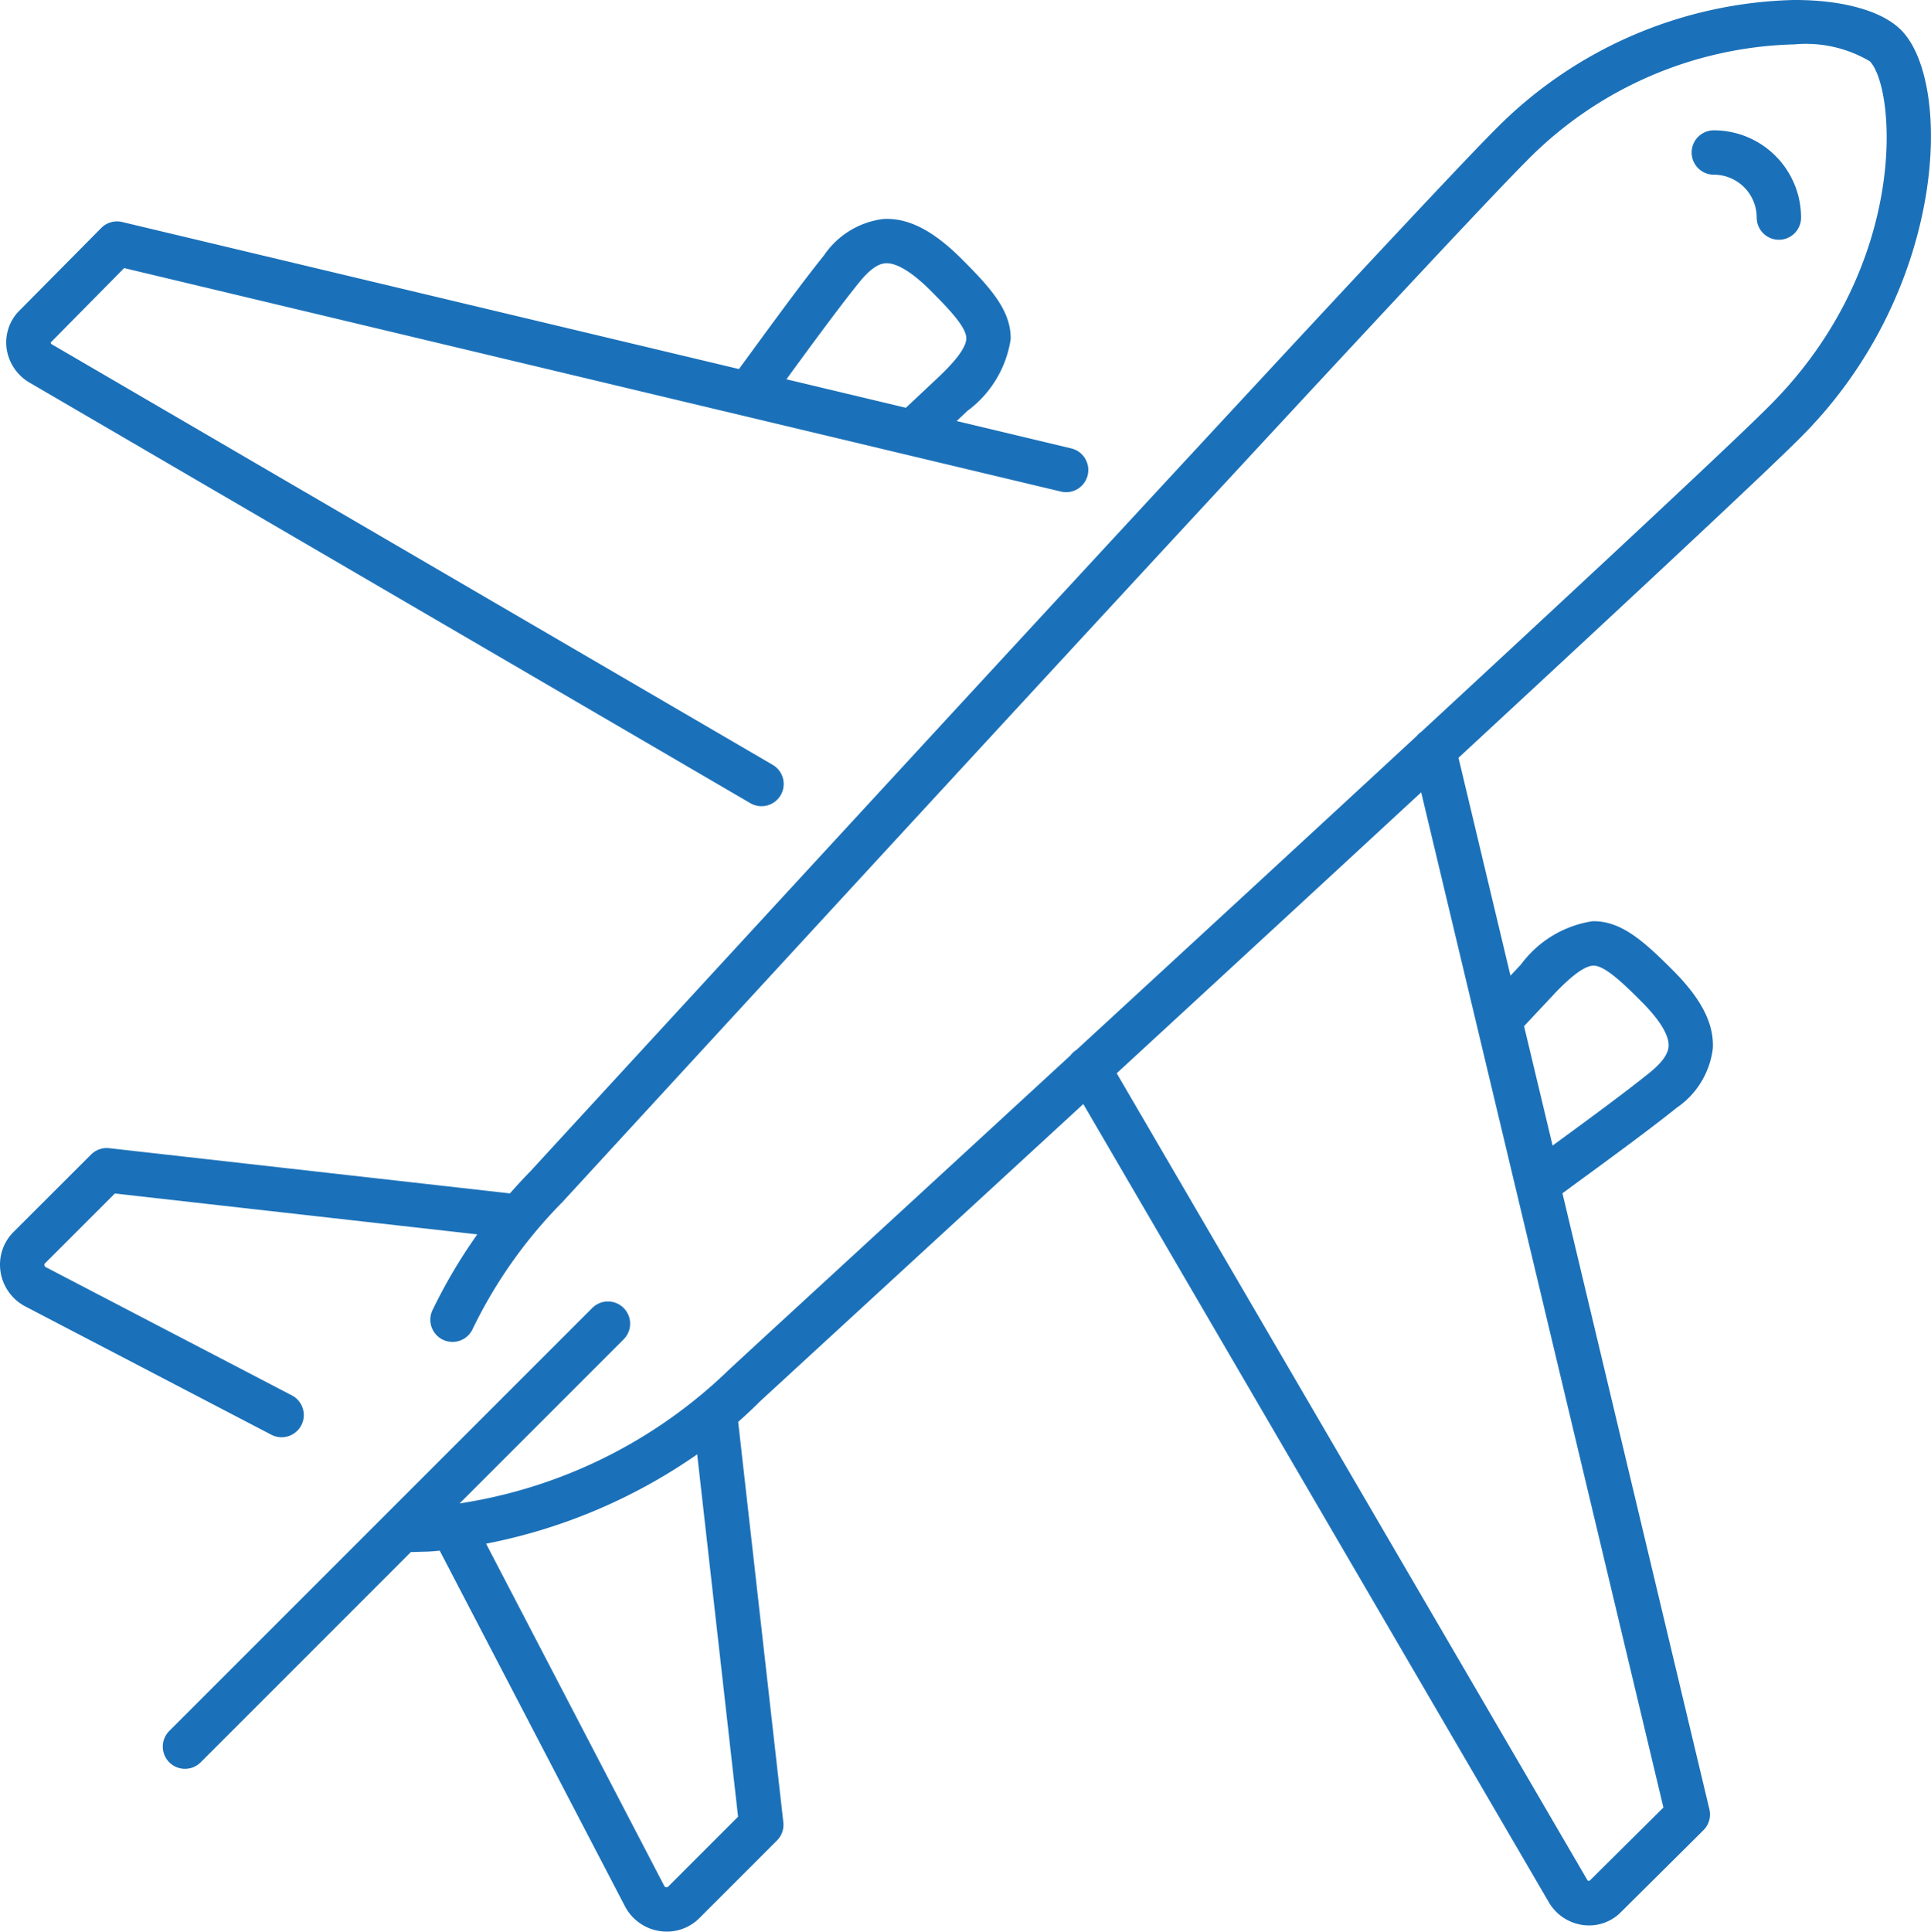 <svg xmlns="http://www.w3.org/2000/svg" xmlns:xlink="http://www.w3.org/1999/xlink" id="Groupe_805" data-name="Groupe 805" width="79.983" height="80" viewBox="0 0 79.983 80"><defs><clipPath id="clip-path"><rect id="Rectangle_410" data-name="Rectangle 410" width="79.983" height="80" fill="#1b71b9"></rect></clipPath></defs><g id="Groupe_804" data-name="Groupe 804" clip-path="url(#clip-path)"><path id="Trac&#xE9;_279" data-name="Trac&#xE9; 279" d="M1.513,26.5,31.382,43.926a.919.919,0,0,0,.926-1.588L2.46,24.928A.111.111,0,0,1,2.4,24.85l3.045-3.085L37.785,29.48l.032.007,6.432,1.534a.919.919,0,1,0,.426-1.788L39.928,28.1l.449-.423a4.529,4.529,0,0,0,1.789-2.969c.018-1.181-.828-2.119-2.025-3.316h0c-1.19-1.19-2.221-1.717-3.252-1.661a3.485,3.485,0,0,0-2.451,1.5c-.92,1.148-2.048,2.692-3.139,4.184l-.389.531L5.368,19.857A.92.92,0,0,0,4.5,20.1L1.155,23.479a1.87,1.87,0,0,0-.585,1.558A1.947,1.947,0,0,0,1.513,26.5m34.359-4.119c.425-.531.791-.8,1.118-.816.446-.023,1.09.364,1.851,1.125.788.788,1.494,1.533,1.487,1.989-.005.353-.4.9-1.211,1.658-.659.62-1.055.991-1.293,1.213l-4.947-1.18c1.05-1.436,2.125-2.906,2.994-3.989" transform="translate(-0.303 -10.662)" fill="#1b71b9"></path><path id="Trac&#xE9;_280" data-name="Trac&#xE9; 280" d="M74.6,18.1c6.035-6.035,6.309-14.654,4.151-16.849C77.962.455,76.35,0,74.33,0h-.014A17.983,17.983,0,0,0,61.9,5.4c-2.393,2.392-16.2,17.3-38.879,41.966L21.961,48.52c-.29.293-.568.6-.841.906L4.525,47.554a.918.918,0,0,0-.753.263l-3.205,3.2a1.911,1.911,0,0,0-.546,1.642A1.959,1.959,0,0,0,1.033,54.1l10.206,5.322a.919.919,0,0,0,.85-1.63L1.895,52.48a.1.1,0,0,1-.055-.08.08.08,0,0,1,.025-.077l2.893-2.892,15.012,1.693a21.638,21.638,0,0,0-1.837,3.1.919.919,0,1,0,1.653.8A19.605,19.605,0,0,1,22.19,51l.017-.021q.515-.614,1.082-1.187l1.088-1.183C47.039,23.956,60.828,9.072,63.2,6.7A16.1,16.1,0,0,1,74.318,1.839h.011a5.191,5.191,0,0,1,3.119.7C78.521,3.632,79.127,10.972,73.3,16.8c-1.266,1.275-6.226,5.916-14.428,13.507a.89.89,0,0,0-.188.174q-5.948,5.5-14.094,13a.914.914,0,0,0-.253.233q-5.877,5.412-12.827,11.8l-1.3,1.2a20.443,20.443,0,0,1-11.172,5.552l6.793-6.794a.919.919,0,1,0-1.3-1.3L7.012,71.689a.919.919,0,1,0,1.3,1.3l8.707-8.708.713-.019.081-.005c.1-.007.237-.018.4-.034L25.9,78.979a1.959,1.959,0,0,0,1.434,1,2,2,0,0,0,.285.021,1.907,1.907,0,0,0,1.355-.564l3.208-3.209a.919.919,0,0,0,.264-.753L30.576,58.89c.306-.271.609-.554.907-.853l1.272-1.17Q39.3,50.852,44.871,45.726l19.3,33.088a1.939,1.939,0,0,0,1.454.92c.064.006.128.01.192.01a1.852,1.852,0,0,0,1.345-.573L70.558,75.8a.918.918,0,0,0,.247-.866L64.718,49.422l.543-.4c1.493-1.091,3.037-2.22,4.185-3.139a3.485,3.485,0,0,0,1.5-2.452c.057-1.029-.471-2.062-1.661-3.252s-2.117-2.026-3.28-2.026h-.036A4.533,4.533,0,0,0,63,39.945l-.435.463-2.153-9.023C68.5,23.9,73.317,19.391,74.6,18.1M30.571,75.241l-2.9,2.9a.087.087,0,0,1-.075.024.1.1,0,0,1-.075-.044L20.134,63.934a22.934,22.934,0,0,0,8.744-3.7ZM64.34,41.205C65.1,40.4,65.646,40,66,39.994h.007c.457,0,1.2.7,1.982,1.487.761.761,1.15,1.4,1.126,1.852-.018.327-.285.693-.816,1.118-1.084.868-2.553,1.944-3.989,2.994L63.128,42.5c.222-.238.592-.634,1.213-1.293M68.9,74.86l-3.028,3.005c-.006.006-.05.032-.056.039a.1.1,0,0,1-.066-.039L46.255,44.451q7.175-6.608,12.612-11.635Z" transform="translate(0 -0.001)" fill="#1b71b9"></path><path id="Trac&#xE9;_281" data-name="Trac&#xE9; 281" d="M155.167,15.357a.919.919,0,1,0,1.838,0,3.618,3.618,0,0,0-3.614-3.614.919.919,0,1,0,0,1.838,1.777,1.777,0,0,1,1.776,1.776" transform="translate(-82.403 -6.346)" fill="#1b71b9"></path></g></svg>